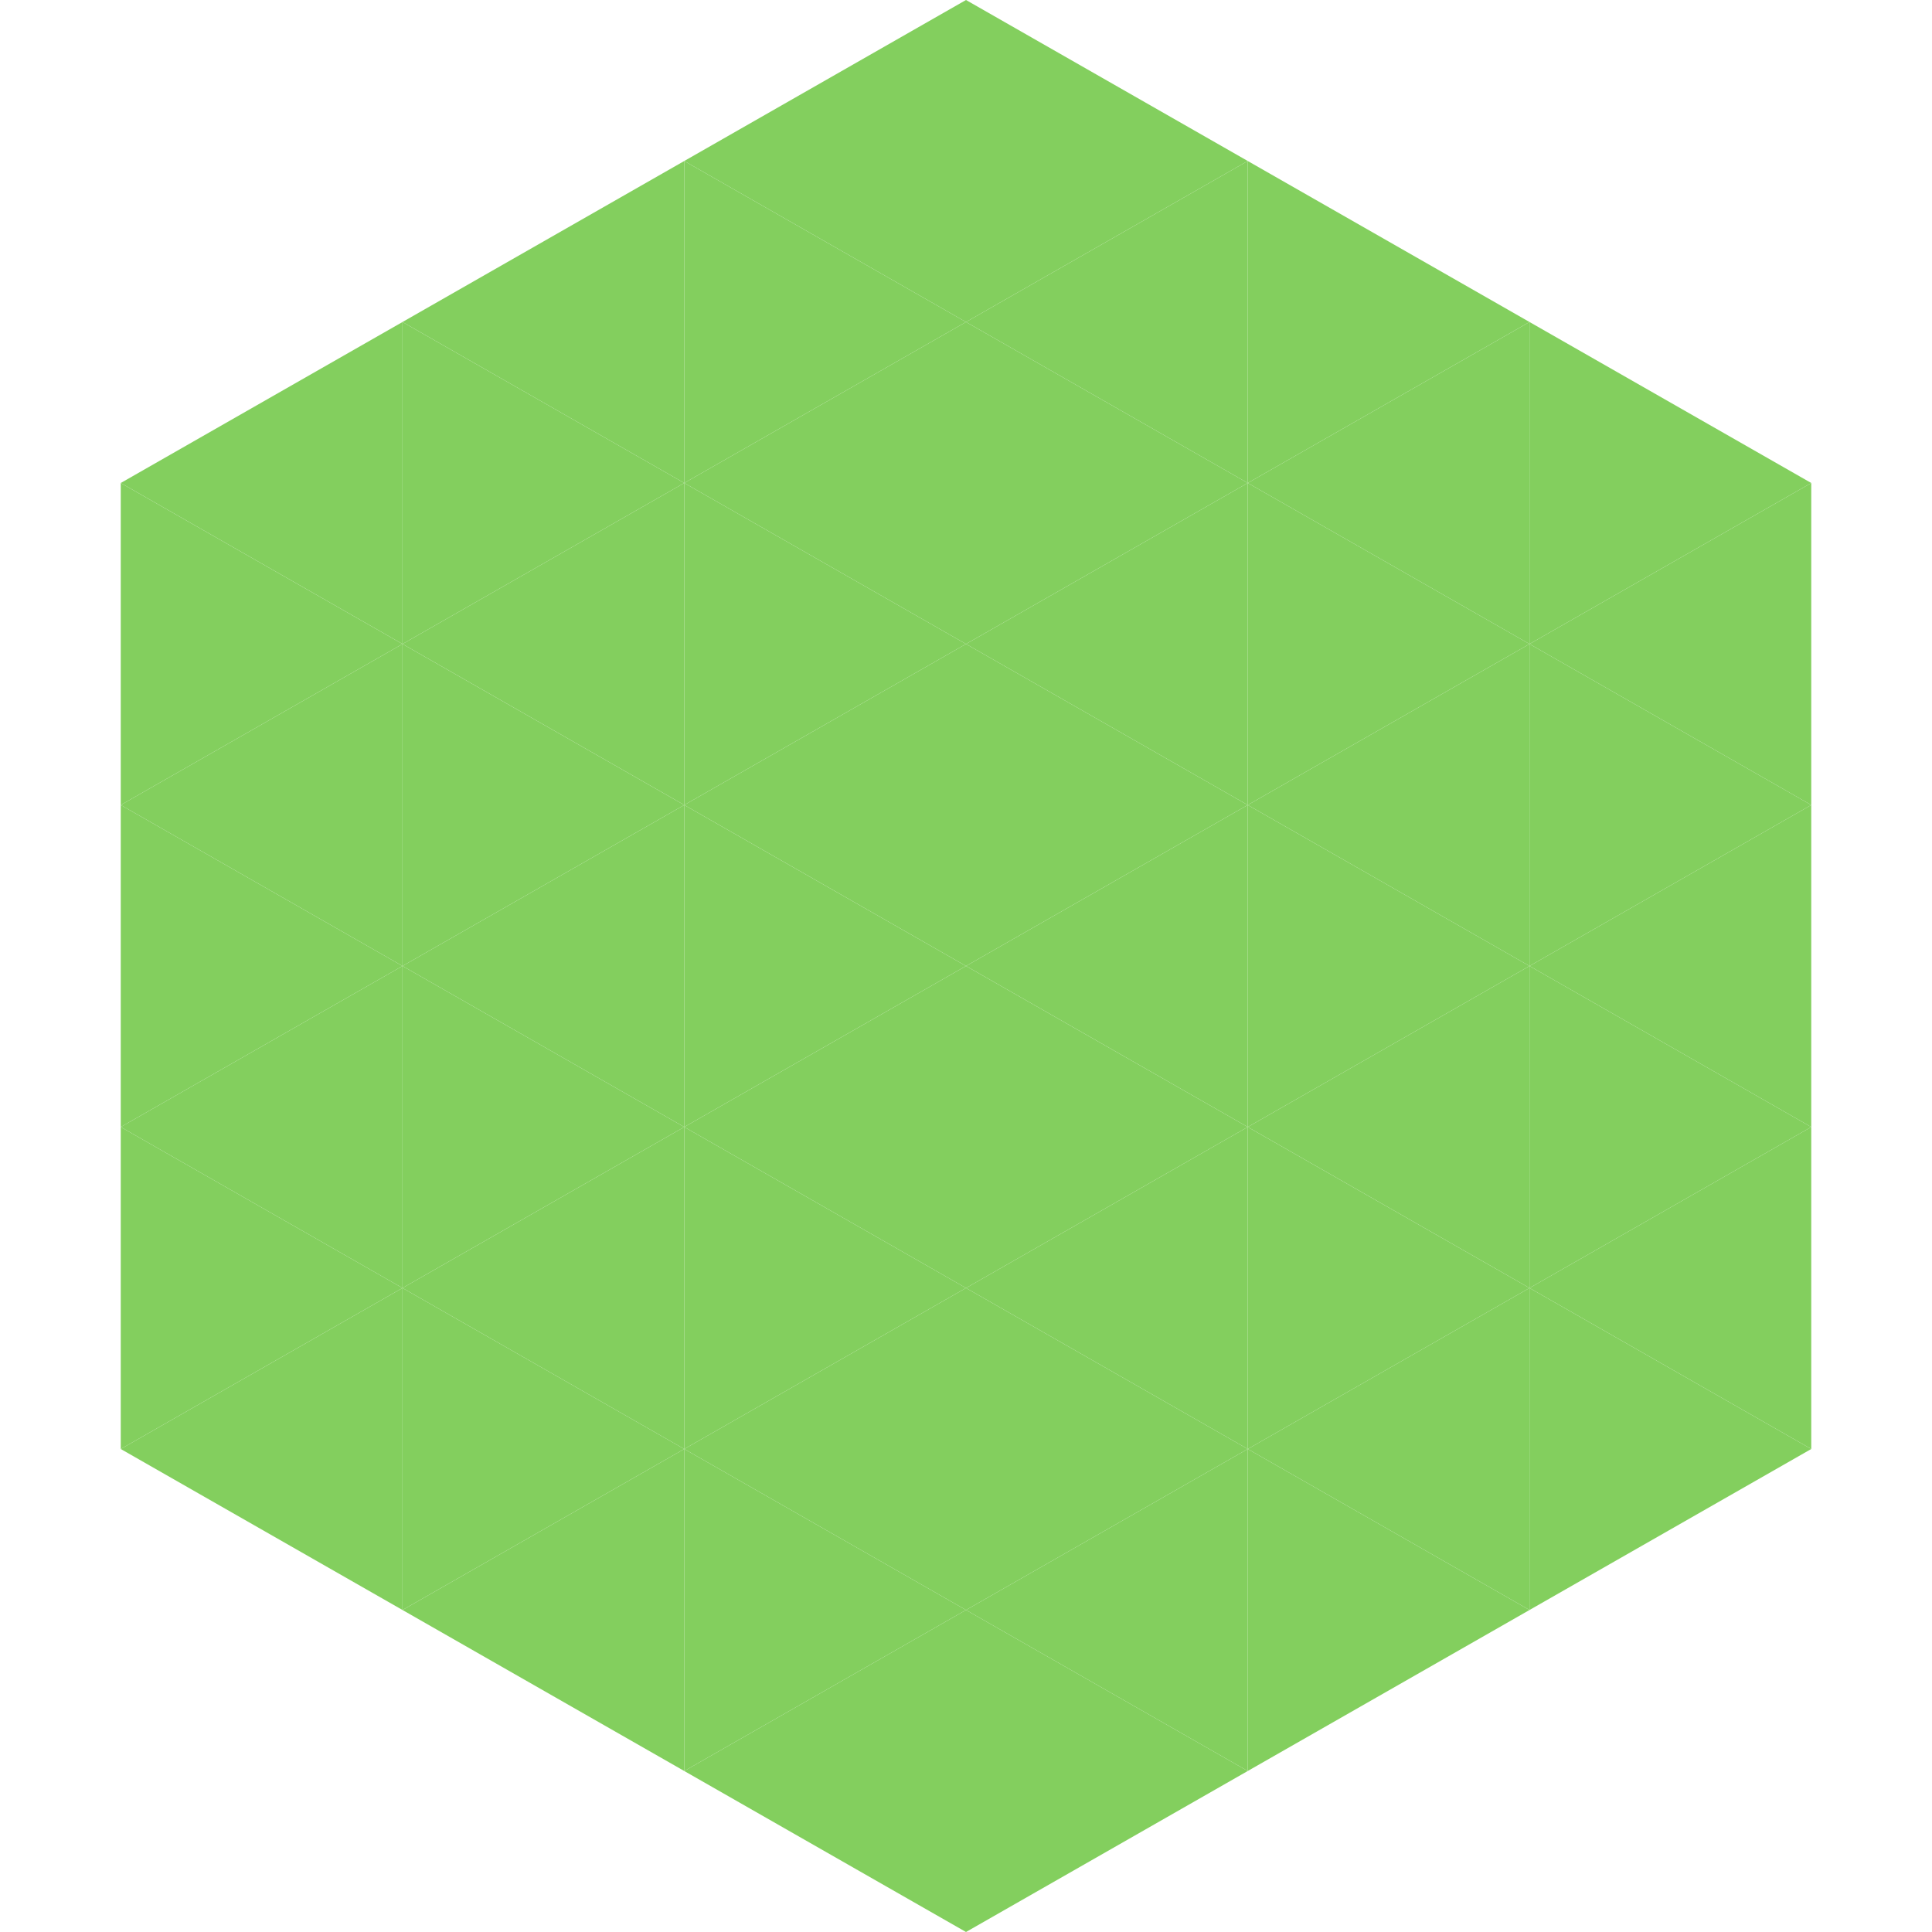 <?xml version="1.0"?>
<!-- Generated by SVGo -->
<svg width="240" height="240"
     xmlns="http://www.w3.org/2000/svg"
     xmlns:xlink="http://www.w3.org/1999/xlink">
<polygon points="50,40 15,60 50,80" style="fill:rgb(131,207,94)" />
<polygon points="190,40 225,60 190,80" style="fill:rgb(131,207,94)" />
<polygon points="15,60 50,80 15,100" style="fill:rgb(131,207,94)" />
<polygon points="225,60 190,80 225,100" style="fill:rgb(131,207,94)" />
<polygon points="50,80 15,100 50,120" style="fill:rgb(131,207,94)" />
<polygon points="190,80 225,100 190,120" style="fill:rgb(131,207,94)" />
<polygon points="15,100 50,120 15,140" style="fill:rgb(131,207,94)" />
<polygon points="225,100 190,120 225,140" style="fill:rgb(131,207,94)" />
<polygon points="50,120 15,140 50,160" style="fill:rgb(131,207,94)" />
<polygon points="190,120 225,140 190,160" style="fill:rgb(131,207,94)" />
<polygon points="15,140 50,160 15,180" style="fill:rgb(131,207,94)" />
<polygon points="225,140 190,160 225,180" style="fill:rgb(131,207,94)" />
<polygon points="50,160 15,180 50,200" style="fill:rgb(131,207,94)" />
<polygon points="190,160 225,180 190,200" style="fill:rgb(131,207,94)" />
<polygon points="15,180 50,200 15,220" style="fill:rgb(255,255,255); fill-opacity:0" />
<polygon points="225,180 190,200 225,220" style="fill:rgb(255,255,255); fill-opacity:0" />
<polygon points="50,0 85,20 50,40" style="fill:rgb(255,255,255); fill-opacity:0" />
<polygon points="190,0 155,20 190,40" style="fill:rgb(255,255,255); fill-opacity:0" />
<polygon points="85,20 50,40 85,60" style="fill:rgb(131,207,94)" />
<polygon points="155,20 190,40 155,60" style="fill:rgb(131,207,94)" />
<polygon points="50,40 85,60 50,80" style="fill:rgb(131,207,94)" />
<polygon points="190,40 155,60 190,80" style="fill:rgb(131,207,94)" />
<polygon points="85,60 50,80 85,100" style="fill:rgb(131,207,94)" />
<polygon points="155,60 190,80 155,100" style="fill:rgb(131,207,94)" />
<polygon points="50,80 85,100 50,120" style="fill:rgb(131,207,94)" />
<polygon points="190,80 155,100 190,120" style="fill:rgb(131,207,94)" />
<polygon points="85,100 50,120 85,140" style="fill:rgb(131,207,94)" />
<polygon points="155,100 190,120 155,140" style="fill:rgb(131,207,94)" />
<polygon points="50,120 85,140 50,160" style="fill:rgb(131,207,94)" />
<polygon points="190,120 155,140 190,160" style="fill:rgb(131,207,94)" />
<polygon points="85,140 50,160 85,180" style="fill:rgb(131,207,94)" />
<polygon points="155,140 190,160 155,180" style="fill:rgb(131,207,94)" />
<polygon points="50,160 85,180 50,200" style="fill:rgb(131,207,94)" />
<polygon points="190,160 155,180 190,200" style="fill:rgb(131,207,94)" />
<polygon points="85,180 50,200 85,220" style="fill:rgb(131,207,94)" />
<polygon points="155,180 190,200 155,220" style="fill:rgb(131,207,94)" />
<polygon points="120,0 85,20 120,40" style="fill:rgb(131,207,94)" />
<polygon points="120,0 155,20 120,40" style="fill:rgb(131,207,94)" />
<polygon points="85,20 120,40 85,60" style="fill:rgb(131,207,94)" />
<polygon points="155,20 120,40 155,60" style="fill:rgb(131,207,94)" />
<polygon points="120,40 85,60 120,80" style="fill:rgb(131,207,94)" />
<polygon points="120,40 155,60 120,80" style="fill:rgb(131,207,94)" />
<polygon points="85,60 120,80 85,100" style="fill:rgb(131,207,94)" />
<polygon points="155,60 120,80 155,100" style="fill:rgb(131,207,94)" />
<polygon points="120,80 85,100 120,120" style="fill:rgb(131,207,94)" />
<polygon points="120,80 155,100 120,120" style="fill:rgb(131,207,94)" />
<polygon points="85,100 120,120 85,140" style="fill:rgb(131,207,94)" />
<polygon points="155,100 120,120 155,140" style="fill:rgb(131,207,94)" />
<polygon points="120,120 85,140 120,160" style="fill:rgb(131,207,94)" />
<polygon points="120,120 155,140 120,160" style="fill:rgb(131,207,94)" />
<polygon points="85,140 120,160 85,180" style="fill:rgb(131,207,94)" />
<polygon points="155,140 120,160 155,180" style="fill:rgb(131,207,94)" />
<polygon points="120,160 85,180 120,200" style="fill:rgb(131,207,94)" />
<polygon points="120,160 155,180 120,200" style="fill:rgb(131,207,94)" />
<polygon points="85,180 120,200 85,220" style="fill:rgb(131,207,94)" />
<polygon points="155,180 120,200 155,220" style="fill:rgb(131,207,94)" />
<polygon points="120,200 85,220 120,240" style="fill:rgb(131,207,94)" />
<polygon points="120,200 155,220 120,240" style="fill:rgb(131,207,94)" />
<polygon points="85,220 120,240 85,260" style="fill:rgb(255,255,255); fill-opacity:0" />
<polygon points="155,220 120,240 155,260" style="fill:rgb(255,255,255); fill-opacity:0" />
</svg>
